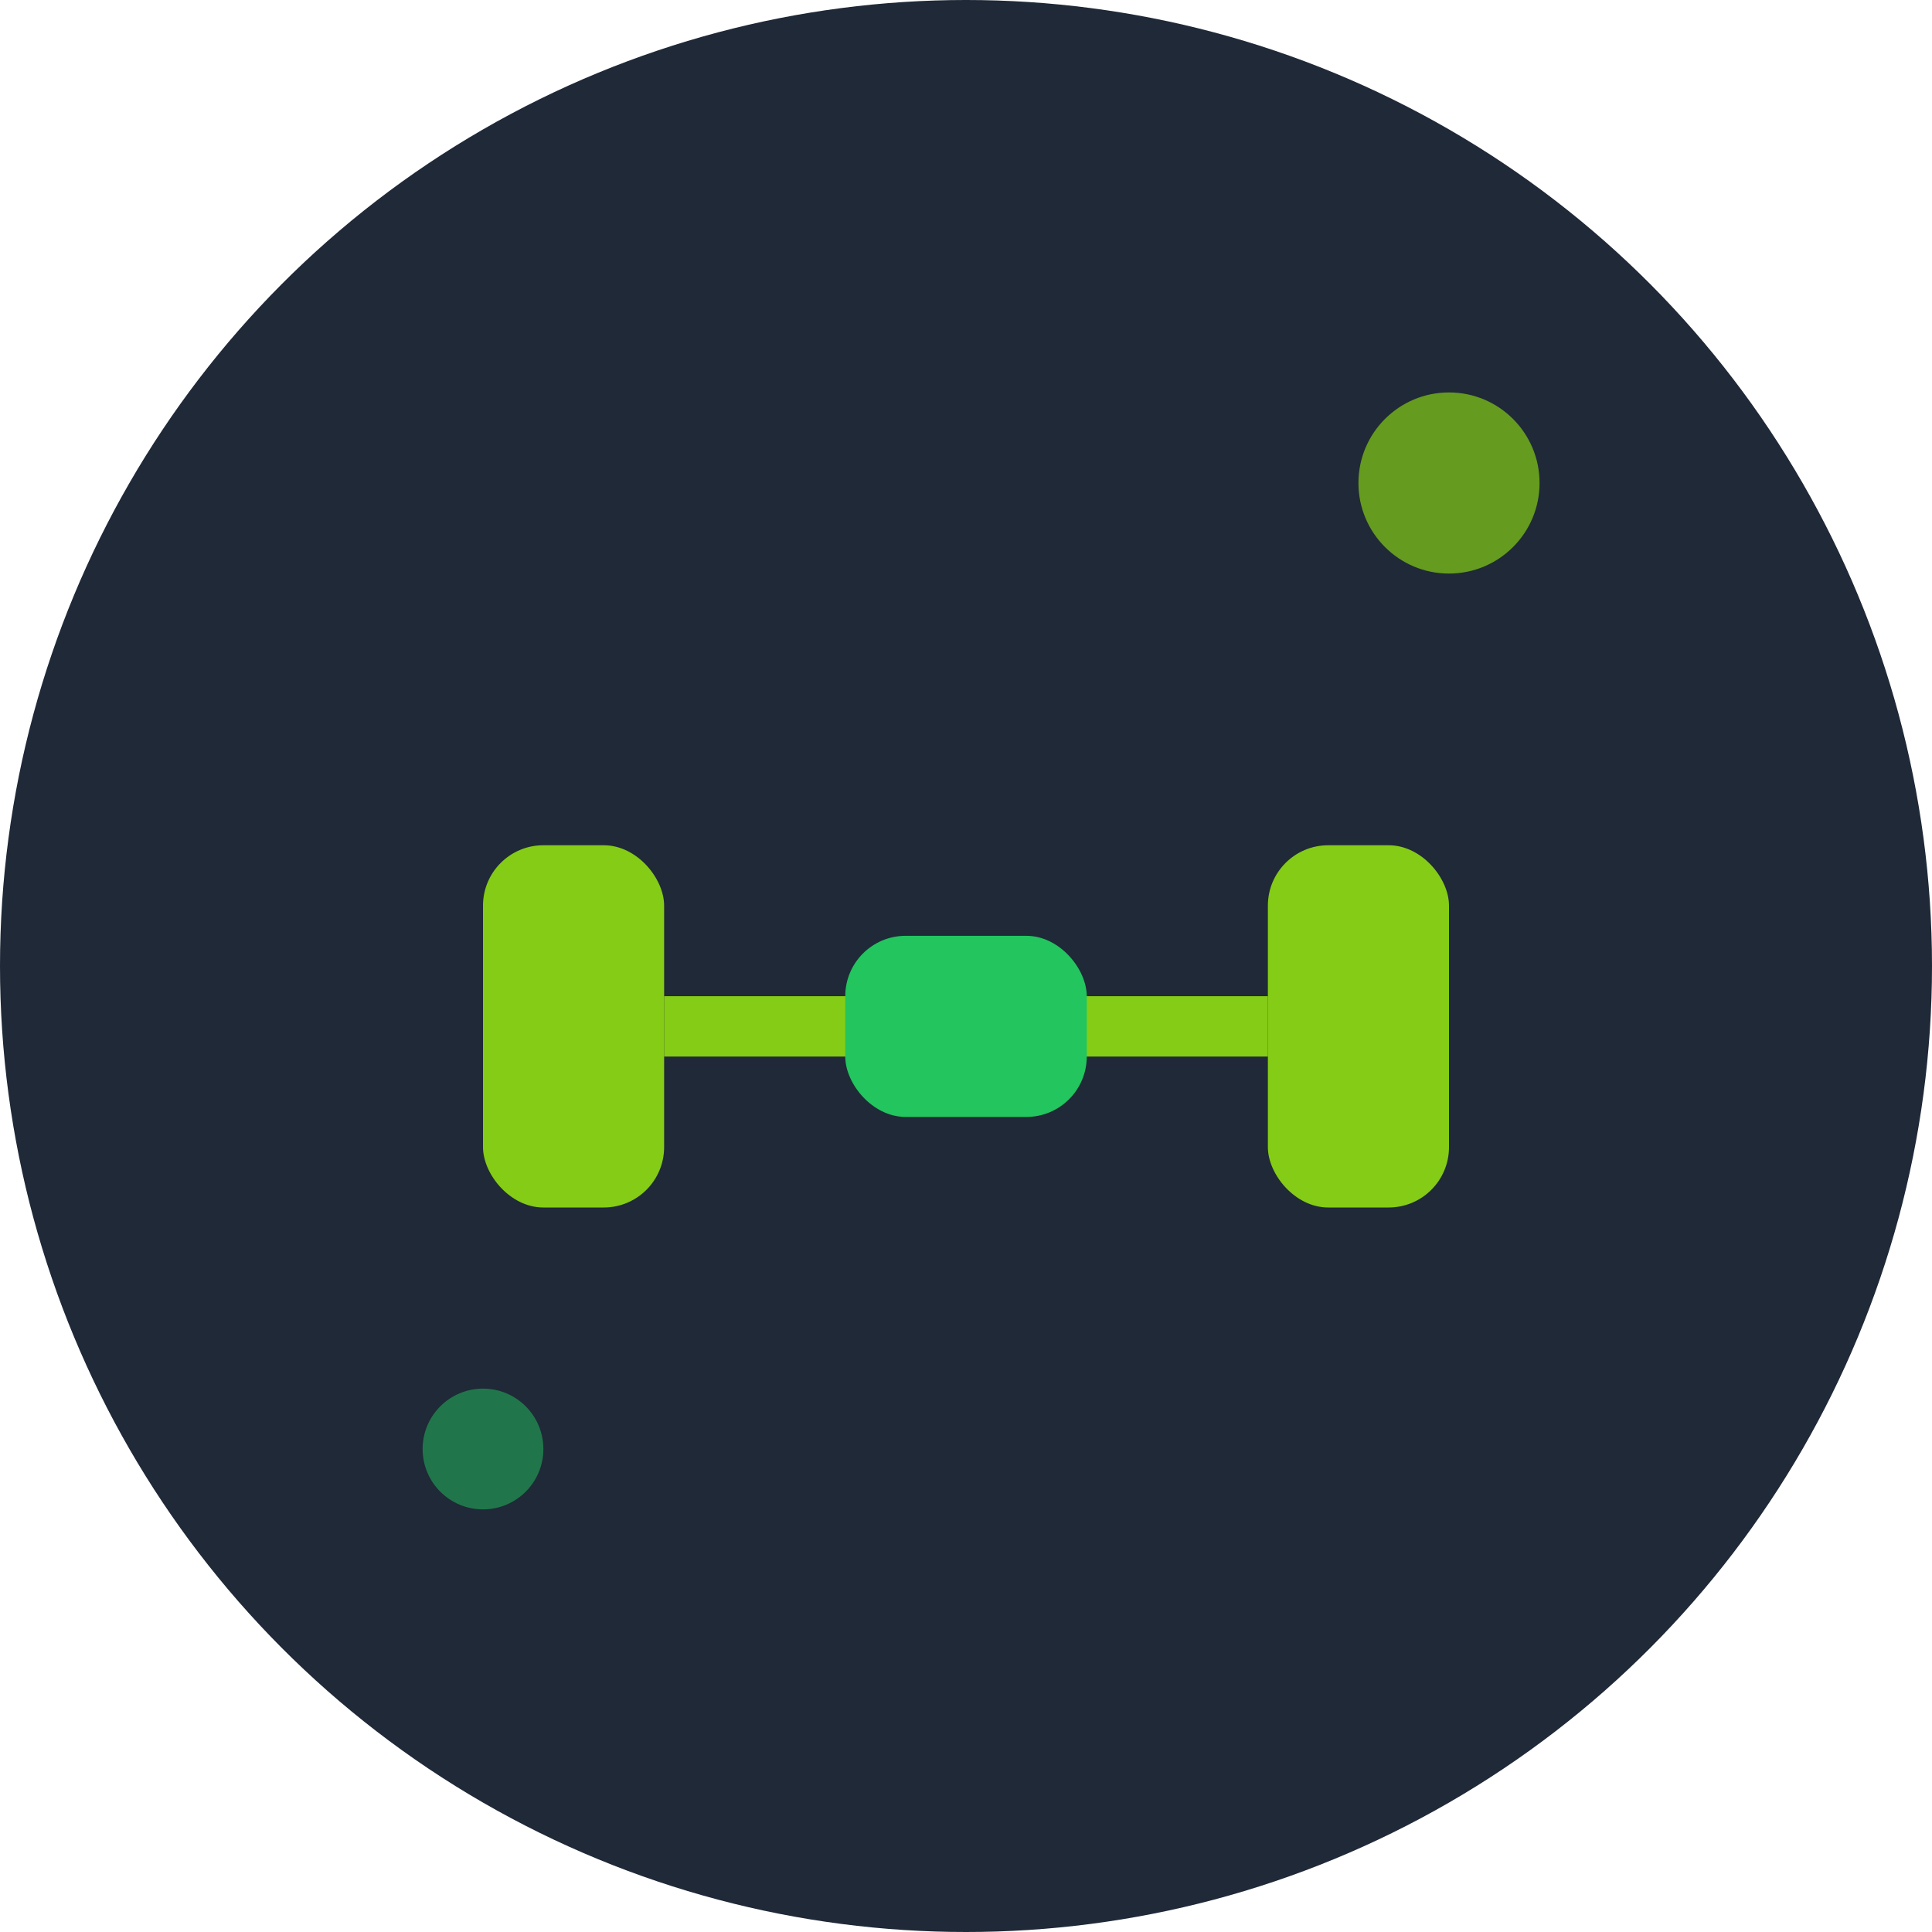 <svg width="32" height="32" viewBox="0 0 32 32" xmlns="http://www.w3.org/2000/svg">
  <!-- Background circle -->
  <circle cx="16" cy="16" r="16" fill="#1f2937"/>
  
  <!-- Main fitness icon - stylized dumbbell/strength symbol -->
  <g transform="translate(8, 12)">
    <!-- Left weight -->
    <rect x="0" y="2" width="3" height="6" rx="1" fill="#84cc16"/>
    
    <!-- Center bar -->
    <rect x="3" y="4.5" width="10" height="1" fill="#84cc16"/>
    
    <!-- Right weight -->
    <rect x="13" y="2" width="3" height="6" rx="1" fill="#84cc16"/>
    
    <!-- Central grip -->
    <rect x="6" y="3.5" width="4" height="3" rx="1" fill="#22c55e"/>
  </g>
  
  <!-- Dynamic accent dots -->
  <circle cx="24" cy="8" r="1.5" fill="#84cc16" opacity="0.7"/>
  <circle cx="8" cy="24" r="1" fill="#22c55e" opacity="0.5"/>
</svg>
